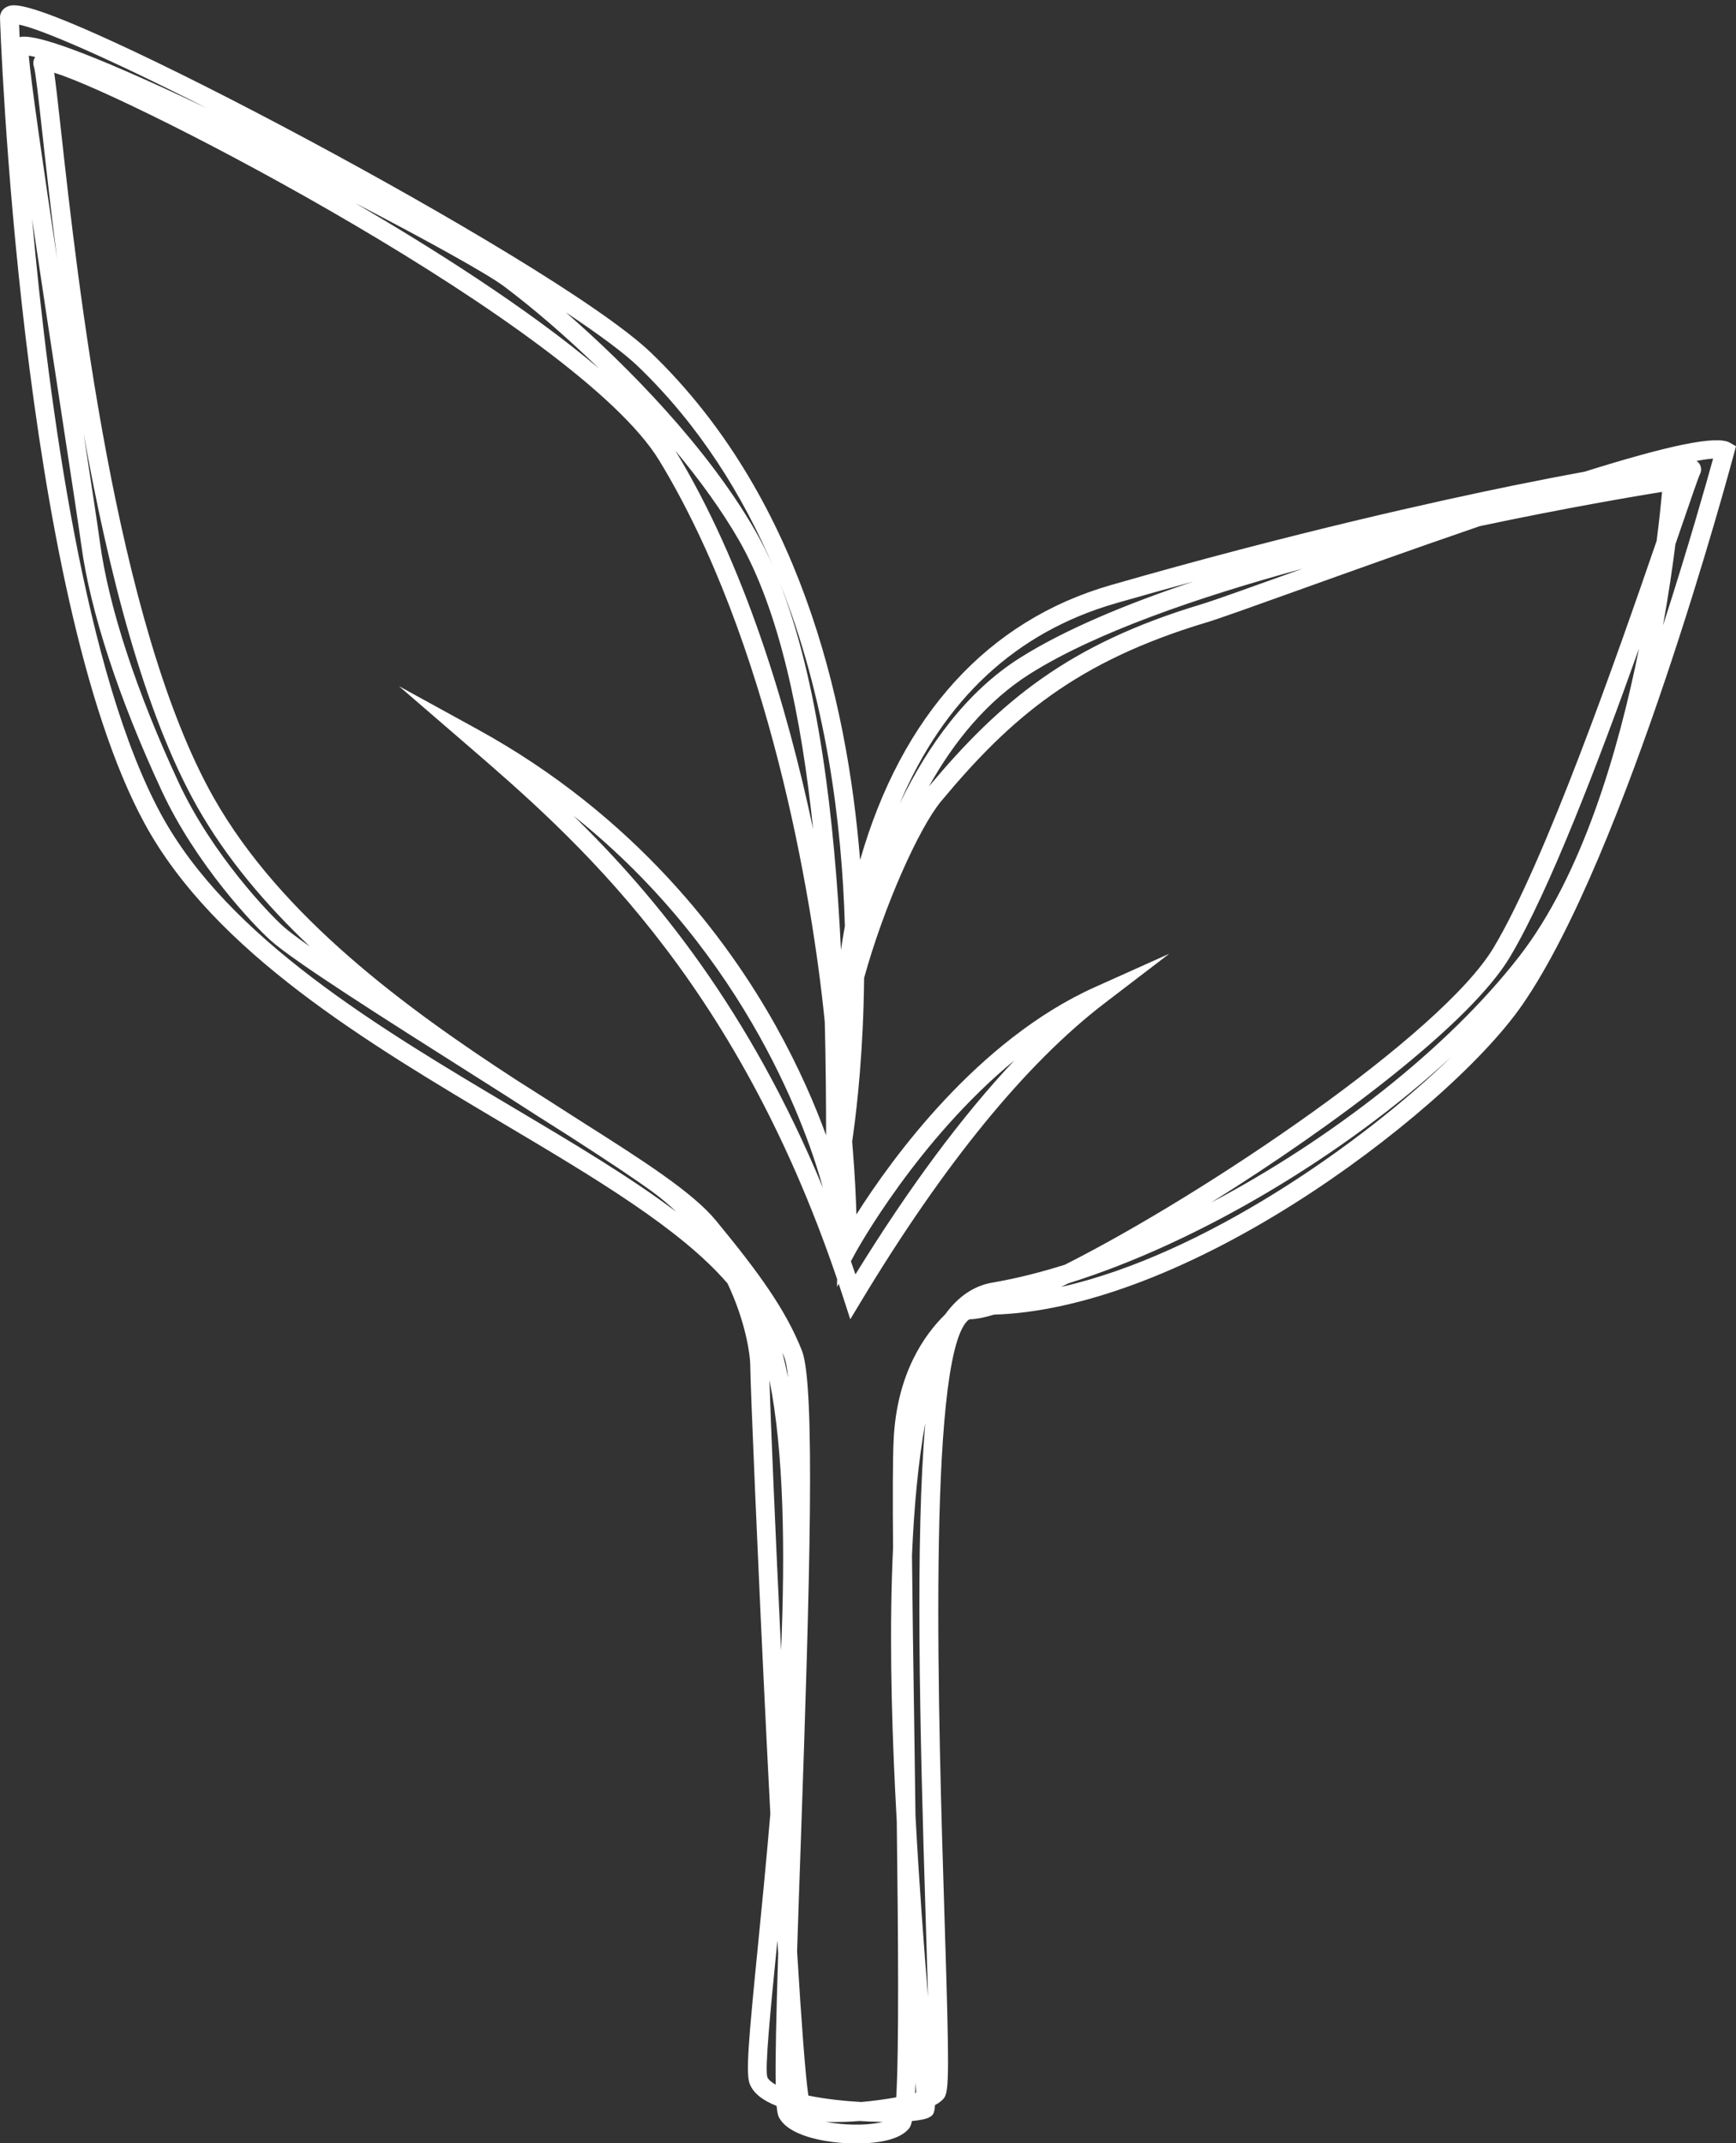 <?xml version="1.0" encoding="UTF-8" standalone="no"?><svg xmlns="http://www.w3.org/2000/svg" xmlns:xlink="http://www.w3.org/1999/xlink" fill="#ffffff" height="647.9" preserveAspectRatio="xMidYMid meet" version="1" viewBox="0.0 -1.6 524.8 647.9" width="524.8" zoomAndPan="magnify"><rect x="0.0" y="-1.6" width="524.8" height="647.9" fill="#333333" stroke="none"/><g id="change1_1"><path d="M 7.312 9.473 C 11.574 9.473 23.484 12.531 62.551 31.117 C 32.906 16.062 12.258 7.113 5.77 5.859 C 5.809 6.816 5.859 8.074 5.93 9.613 C 6.277 9.531 6.723 9.473 7.312 9.473 Z M 8.695 15.227 C 9.367 23.188 13.113 49.023 17.266 76.68 C 15.34 61.734 13.891 48.566 12.777 38.449 C 11.688 28.562 10.746 20.023 10.258 18.562 C 9.91 17.523 10.078 16.453 10.645 15.633 C 9.863 15.438 9.219 15.305 8.695 15.227 Z M 107.465 59.844 C 129.43 72.66 159.492 91.445 181.102 109.816 C 171.098 100.086 161.051 91.48 152.348 84.949 C 147.379 81.223 129.242 71.145 107.465 59.844 Z M 171.023 92.809 C 189.562 108.926 213.633 133.348 228.277 158.777 C 230.297 162.289 232.164 166.066 233.898 170.082 C 224.535 148.016 211.367 126.996 193.008 109.281 C 188.812 105.234 181.23 99.582 171.023 92.809 Z M 506.492 162.898 C 505.625 169.785 504.41 178.176 502.738 187.449 C 510.34 163.883 515.855 144.359 517.879 137.035 C 516.777 137.105 515.18 137.305 512.859 137.738 C 513.227 137.949 513.414 138.184 513.578 138.387 C 514.359 139.363 514.473 140.711 513.867 141.82 C 513.406 142.754 511.004 149.762 508.219 157.875 C 507.672 159.469 507.094 161.145 506.492 162.898 Z M 393.758 170.312 C 362.121 178.949 331.016 189.684 311.359 202.098 C 298.406 210.277 288.453 222.473 280.805 236.145 C 302.332 210.445 322.879 193.164 363.191 181.066 C 366.793 179.988 377.273 176.227 390.547 171.465 C 391.621 171.078 392.691 170.691 393.758 170.312 Z M 360.73 174.211 C 353.074 176.297 345.266 178.48 337.352 180.758 C 307.211 189.434 285.305 209.766 271.973 241.344 C 280.551 223.609 292.312 207.387 308.316 197.281 C 321.867 188.719 340.41 181 360.73 174.211 Z M 204.172 134.656 C 224.93 168.797 237.973 211.922 245.812 249.047 C 242.289 215.277 235.672 183.047 223.336 161.621 C 218.227 152.746 211.586 143.582 204.172 134.656 Z M 25.289 129.508 C 27.727 145.461 29.598 157.773 30.23 162.469 C 32.863 181.941 41.328 207.73 54.07 235.086 C 64.172 256.777 81.543 274.816 85.641 278.461 C 87.27 279.906 90.035 281.977 93.656 284.512 C 80.328 271.887 68.414 257.863 59.598 242.262 C 43.469 213.723 32.637 170.48 25.289 129.508 Z M 235.508 173.98 C 247.465 204.207 252.312 246.188 254.23 285.562 C 254.578 283.191 254.969 280.781 255.406 278.344 C 254.527 247.355 249.789 209.488 235.508 173.98 Z M 173.367 245 C 198.387 269.488 226.492 303.742 248.766 357.438 C 244.695 342.48 226.727 287.566 173.367 245 Z M 495.477 194.461 C 483.547 227.93 468.297 267.977 456.383 287.832 C 444.469 307.691 404.148 338.188 366.102 361.938 C 402.328 342.82 437.648 315.375 459.273 287.512 C 478.344 262.941 489.324 225.16 495.477 194.461 Z M 9.695 64.543 C 14.766 120.977 25.777 202.398 48.691 244.559 C 69.105 282.117 114.844 309.277 155.199 333.238 C 173.105 343.871 190.426 354.156 204.434 364.711 C 202.355 362.715 200.09 360.785 197.629 358.965 C 192.258 354.992 183.043 348.895 172.207 341.914 C 171.746 341.621 171.285 341.328 170.82 341.035 C 165.148 337.445 159.145 333.648 152.965 329.629 C 149.801 327.621 146.609 325.602 143.438 323.59 C 115.504 305.891 89.117 289.176 81.855 282.719 C 76.594 278.039 59.242 259.688 48.902 237.488 C 35.926 209.629 27.289 183.258 24.586 163.23 C 23.875 157.988 21.594 143.047 18.707 124.129 C 15.438 102.734 12.301 82.113 9.695 64.543 Z M 257.234 379.664 C 257.691 380.977 258.148 382.305 258.602 383.641 C 274.781 357.383 290.863 335.734 306.664 318.934 C 277.32 343.059 258.883 376.621 258.648 377.051 Z M 323.02 386.324 C 322.258 386.699 321.504 387.07 320.762 387.43 C 363.891 377.723 411.809 344.031 438.754 317.879 C 406.25 347.82 361.965 374.168 323.02 386.324 Z M 236.484 407.211 C 237.133 409.645 237.723 412.203 238.254 414.859 C 237.961 412.016 237.586 409.938 237.121 408.766 C 236.914 408.242 236.703 407.727 236.484 407.211 Z M 232.602 415.566 C 232.961 427.688 234.363 460.621 236.125 497.355 C 237.387 467.102 236.973 437.309 232.602 415.566 Z M 276.758 547.305 C 277.891 568.555 279.41 587.918 280.555 602.137 C 280.359 594.93 280.109 586.879 279.852 578.676 C 277.992 519.254 276.719 463.367 279.734 428.508 C 277.582 440.191 276.32 453.926 275.695 468.613 C 275.824 482.711 276.074 499.383 276.328 516.5 C 276.492 527.656 276.637 537.898 276.758 547.305 Z M 235.008 585.035 C 234.938 585.738 234.867 586.441 234.801 587.133 C 232.938 605.914 231.176 623.648 231.965 626.309 C 232.102 626.652 232.633 627.523 234.492 628.586 C 234.367 620.801 234.645 608.109 235.246 588.973 C 235.168 587.695 235.09 586.383 235.008 585.035 Z M 283.113 630.918 L 283.129 630.918 Z M 276.789 627.938 C 276.742 629.07 276.688 630.133 276.629 631.113 C 276.734 631.082 276.844 631.051 276.945 631.02 C 276.91 630.117 276.855 629.086 276.789 627.938 Z M 244.375 631.871 C 249.363 632.906 255.059 633.516 260.344 633.824 C 263.949 633.5 267.656 633.008 270.93 632.41 C 271.789 618.258 271.535 583.289 271.09 548.953 C 269.754 525.023 268.91 499.012 269.629 475.184 C 269.719 472.129 269.836 469.145 269.973 466.25 C 269.848 451.426 269.863 439.672 270.152 433.586 C 271.102 413.641 279.461 401.848 285.711 395.75 C 289.711 390.266 294.457 387.074 299.965 386.129 C 306.988 384.926 314.352 383.094 321.914 380.715 C 364.461 359.281 435.754 311.145 451.496 284.902 C 467.148 258.816 488.922 196.473 500.805 161.914 C 501.645 155.383 502.16 150.258 502.449 147.09 C 494.344 148.402 473.25 151.961 447.34 157.453 C 427.879 164.121 408.102 171.219 392.469 176.828 C 378.598 181.805 368.574 185.402 364.832 186.527 C 325.512 198.32 305.629 215.254 284.578 240.52 C 277.777 248.676 267.16 272.516 261.227 294.016 C 261.004 316.074 259.059 333.035 258.004 340.688 L 257.617 343.492 C 257.676 344.258 257.734 345.02 257.797 345.777 C 258.445 353.758 258.754 360.477 258.898 365.516 C 269.52 348.754 295.469 312.746 331.062 296.77 L 353.469 286.715 L 333.961 301.633 C 310.18 319.82 285.387 350.172 260.27 391.852 L 257.043 397.211 L 255.117 391.258 C 254.598 389.648 254.074 388.051 253.543 386.473 L 253.02 387.434 L 253.074 385.09 C 221.887 293.191 173.426 251.387 141.117 223.516 L 120.598 205.809 L 144.352 218.859 C 192.145 245.117 219.762 282.102 234.508 308.496 C 241.637 321.258 246.508 332.727 249.734 341.602 C 249.727 331.023 249.637 319.43 249.328 307.309 C 245.566 269.293 232.359 191.98 199.293 137.605 C 174.773 97.281 39.293 27.219 16.387 20.406 C 16.879 23.742 17.492 29.242 18.441 37.824 C 23.355 82.441 34.867 186.93 64.559 239.461 C 85.016 275.652 123.121 303.426 156.074 324.855 C 162.953 329.219 169.57 333.43 175.621 337.332 C 194.527 349.297 209.414 358.84 216.449 367.383 C 229.176 382.84 237.508 394.219 242.422 406.672 C 246.559 417.148 244.812 477.281 242.102 554.801 C 241.703 566.184 241.301 577.68 240.965 588.309 C 242.27 609.637 243.48 625.992 244.375 631.871 Z M 249.59 639.812 C 251 640.082 252.551 640.301 254.23 640.453 C 259.598 640.938 263.988 640.551 266.859 639.844 C 264.629 639.812 262.266 639.719 259.844 639.562 C 258.176 639.691 256.711 639.773 255.57 639.816 C 253.234 639.898 251.262 639.891 249.59 639.812 Z M 258.852 646.352 C 256.484 646.352 254.574 646.207 253.723 646.129 C 249.188 645.719 238.32 644.141 235.418 638.332 C 235.141 637.777 234.93 636.695 234.773 635.012 C 230.379 633.254 227.715 631.066 226.645 628.348 C 225.422 625.23 226.25 615.59 229.129 586.57 C 230.281 574.953 231.633 561.324 232.875 546.715 C 232.527 540.055 232.16 532.887 231.781 525.191 C 229.109 471.586 226.809 415.961 226.809 411.328 C 226.809 407.754 225.309 397.68 219.922 386.359 C 205.793 369.91 179.746 354.441 152.289 338.137 C 111.305 313.801 64.848 286.219 43.684 247.277 C 6.012 177.957 0 5.328 0 3.695 C 0 2.242 0.848 0.98 2.211 0.398 C 3.836 -0.293 6.859 -1.574 34.59 11.176 C 50.699 18.582 71.656 29.145 93.602 40.922 C 133.645 62.406 181.824 90.57 196.965 105.18 C 241.078 147.75 256.02 208.613 260.012 258.391 C 272.57 214.617 298.609 185.98 335.773 175.281 C 390.664 159.48 435.469 149.656 457.289 145.203 C 465.77 143.477 472.949 142.09 479.031 140.984 C 504.176 133.109 518.898 129.926 522.891 132.203 L 524.797 133.293 L 524.23 135.414 C 522.914 140.344 491.602 256.68 460.258 302.07 C 448.129 319.641 420.453 343.781 391.398 362.145 C 358.02 383.238 326.066 395.027 300.484 395.809 C 297.547 396.691 295.109 397.176 293.27 397.203 C 292.961 397.211 292.598 397.52 292.352 397.781 C 280.289 410.43 283.711 519.762 285.547 578.496 C 286.988 624.543 286.969 630.621 285.352 632.676 C 284.75 633.441 283.816 634.133 282.645 634.758 C 282.496 637.582 281.887 637.914 280.863 638.473 C 279.949 638.973 278.125 639.34 275.691 639.57 C 275.461 640.59 275.203 641.273 274.918 641.656 C 271.953 645.609 264.23 646.352 258.852 646.352"/></g></svg>